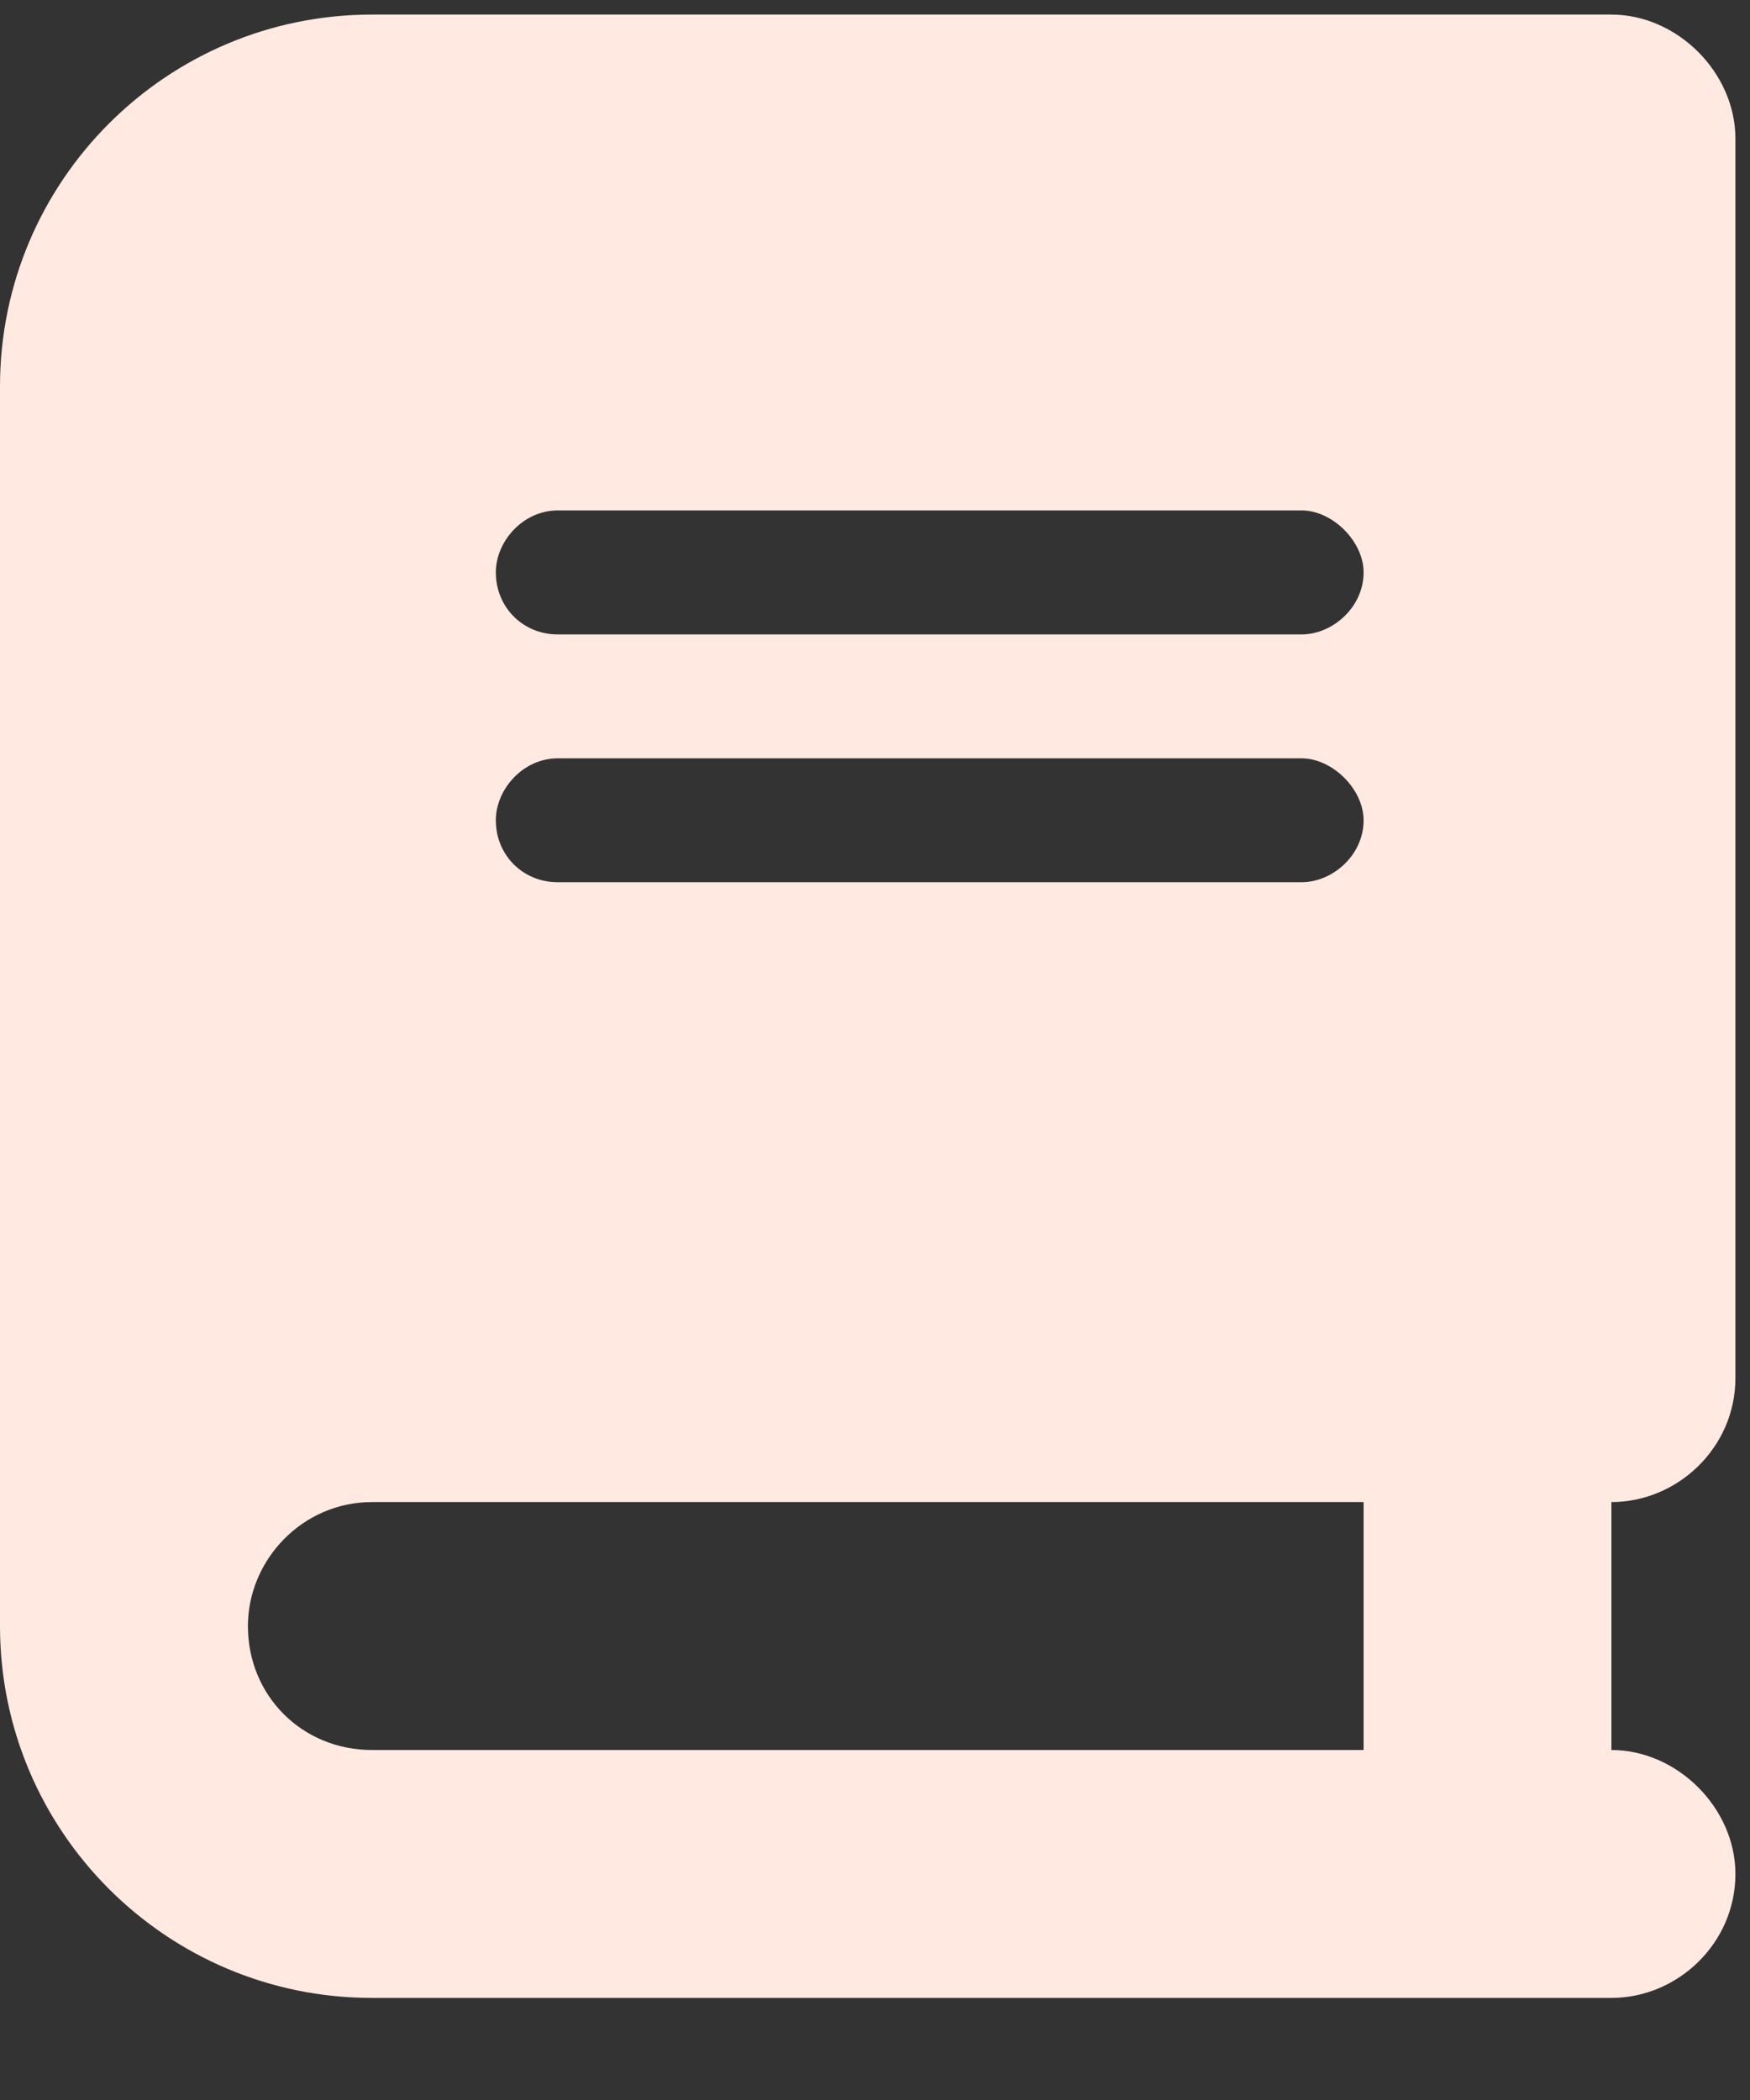 <svg width="15" height="18" viewBox="0 0 15 18" fill="none" xmlns="http://www.w3.org/2000/svg">
<rect x="0" y="0" width="15" height="18" fill="#333333" stroke="none"/>
<path d="M3.188 0.125H12.75H13.812C14.377 0.125 14.875 0.623 14.875 1.188V11.812C14.875 12.41 14.377 12.875 13.812 12.875V15C14.377 15 14.875 15.498 14.875 16.062C14.875 16.66 14.377 17.125 13.812 17.125H12.75H3.188C1.428 17.125 0 15.697 0 13.938V3.312C0 1.553 1.428 0.125 3.188 0.125ZM3.188 12.875C2.59 12.875 2.125 13.373 2.125 13.938C2.125 14.535 2.59 15 3.188 15H11.688V12.875H3.188ZM4.25 4.906C4.25 5.205 4.482 5.438 4.781 5.438H11.156C11.422 5.438 11.688 5.205 11.688 4.906C11.688 4.641 11.422 4.375 11.156 4.375H4.781C4.482 4.375 4.25 4.641 4.25 4.906ZM4.781 6.5C4.482 6.5 4.25 6.766 4.25 7.031C4.25 7.33 4.482 7.562 4.781 7.562H11.156C11.422 7.562 11.688 7.33 11.688 7.031C11.688 6.766 11.422 6.5 11.156 6.5H4.781Z" fill="#FFE9E0"/>
</svg>
